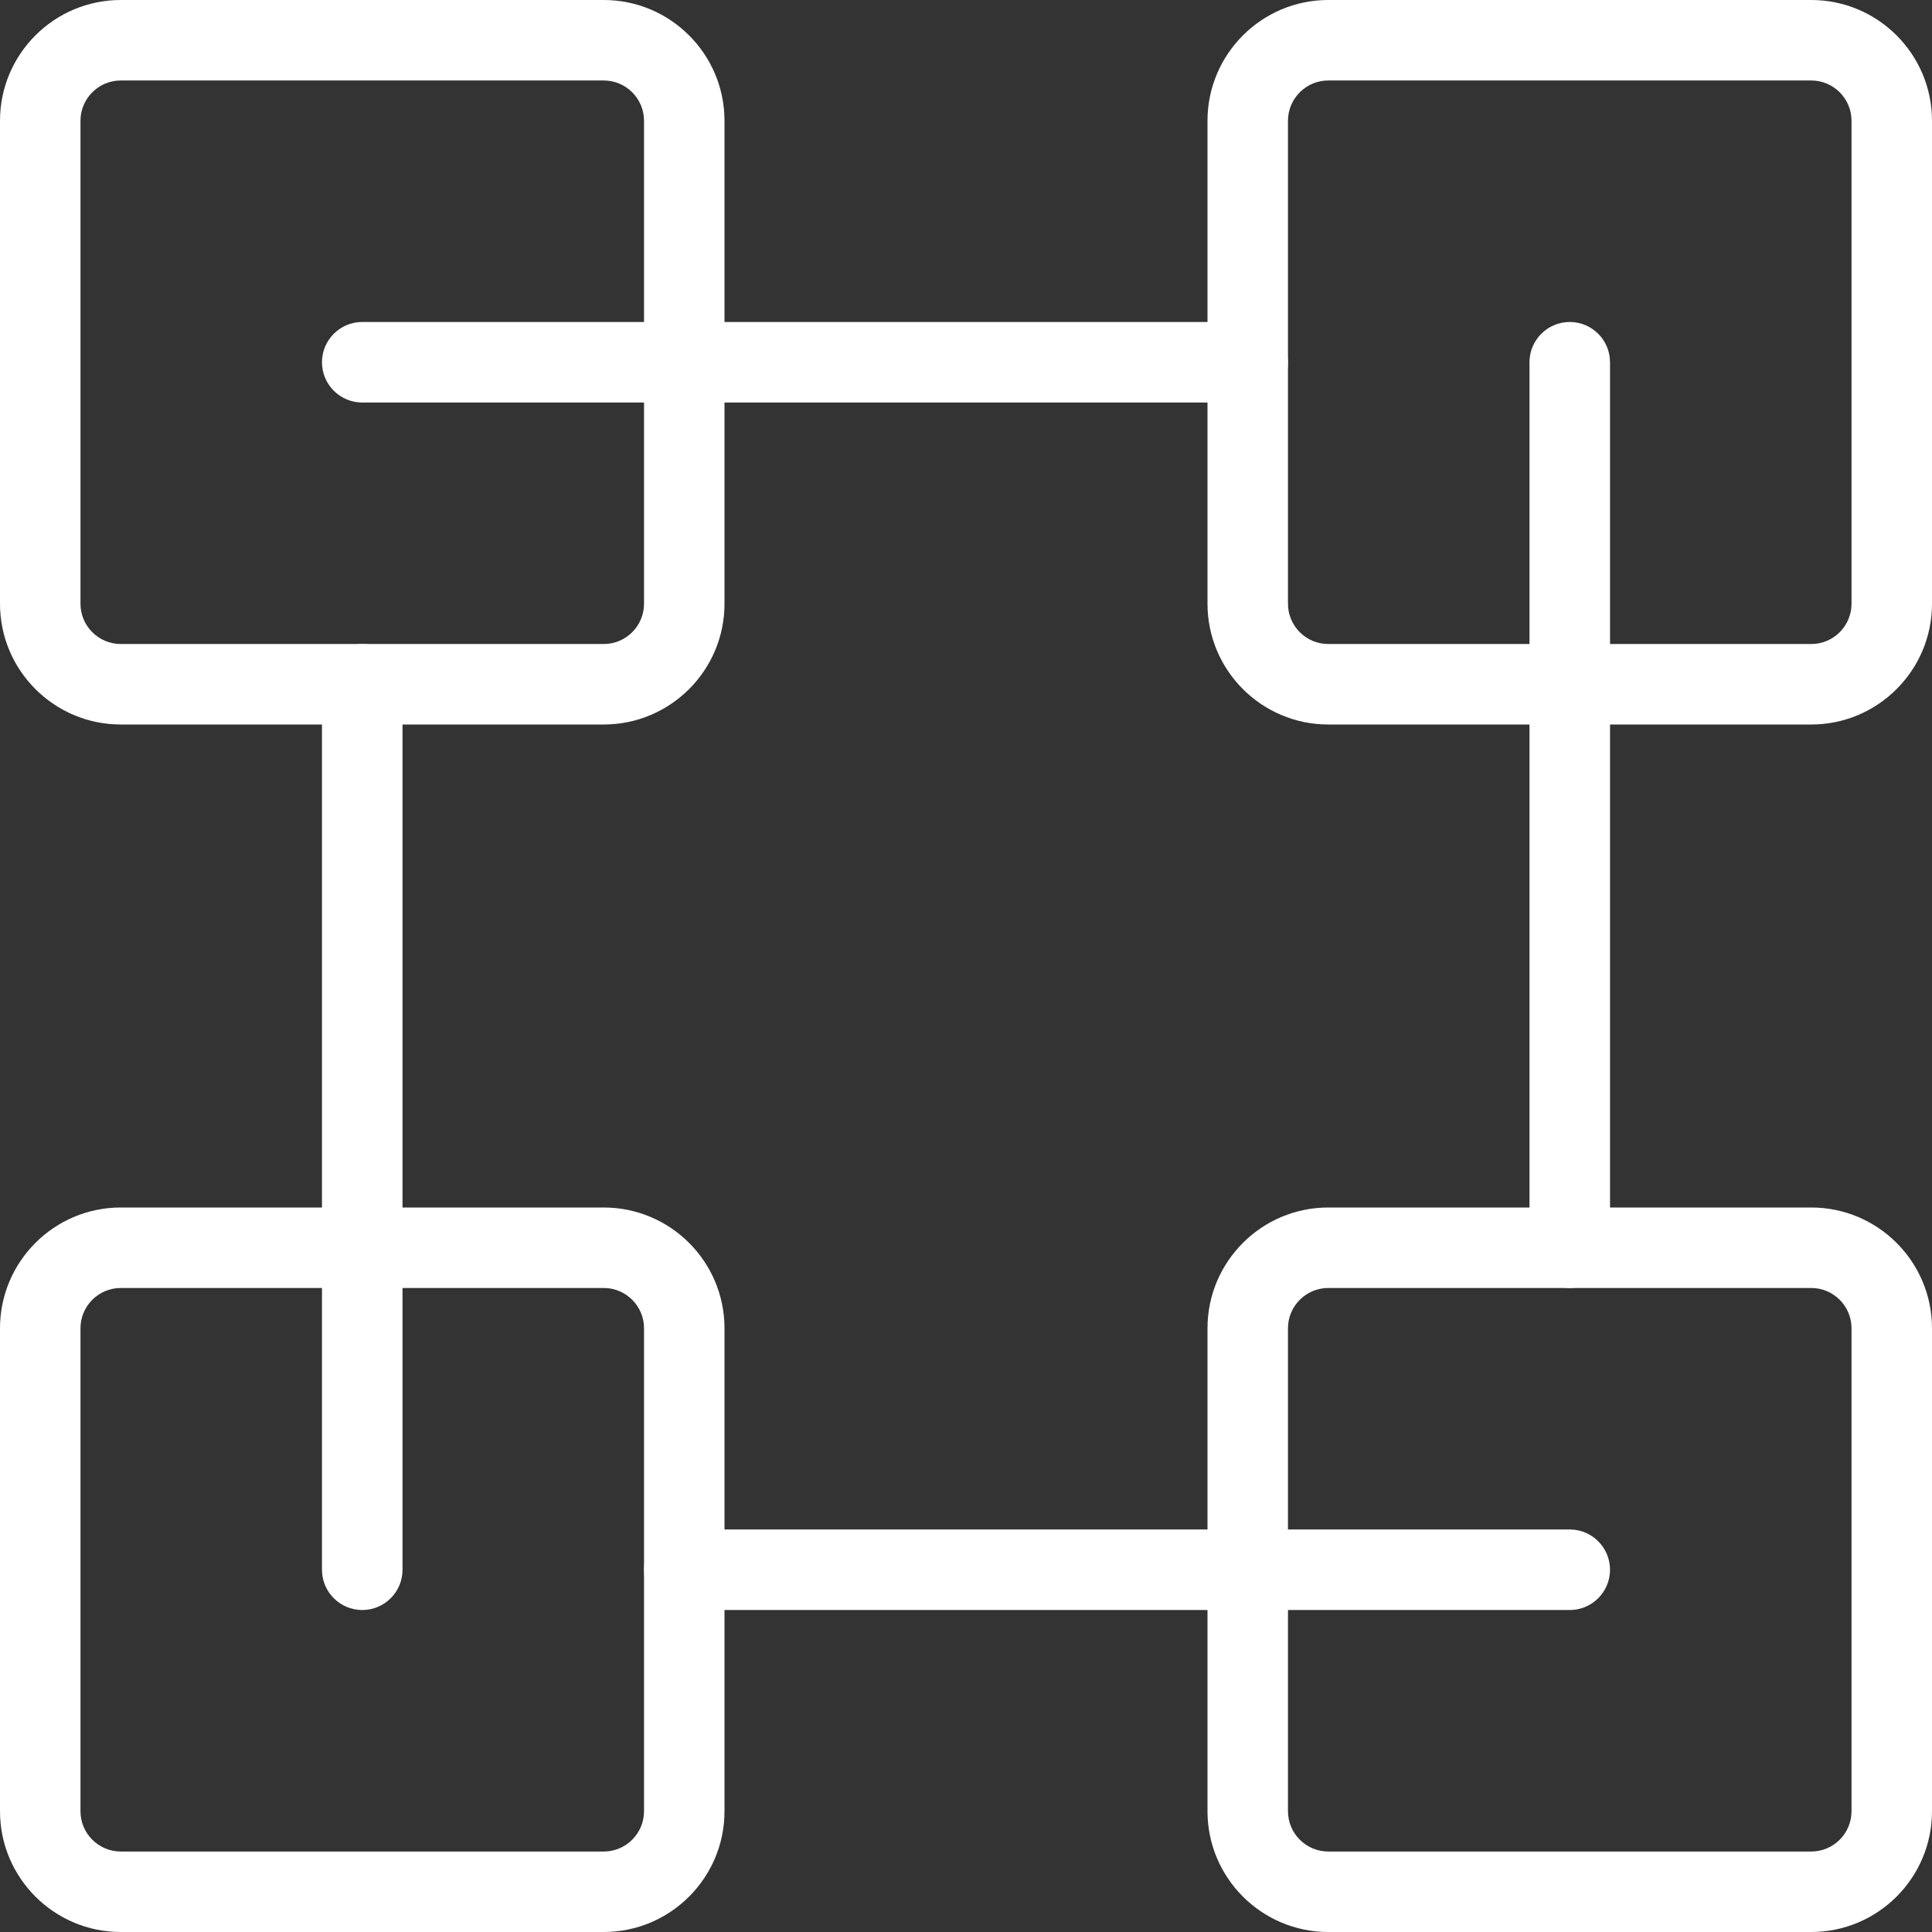<svg width="32" height="32" viewBox="0 0 32 32" fill="none" xmlns="http://www.w3.org/2000/svg">
<rect x="0" y="0" width="32" height="32" fill="#333333" stroke="none"/>
<g clip-path="url(#clip0_1_1781)">
<path d="M10 12H2C0.897 12 0 11.103 0 10V2C0 0.897 0.897 0 2 0H10C11.103 0 12 0.897 12 2V10C12 11.103 11.103 12 10 12ZM2 1.333C1.633 1.333 1.333 1.632 1.333 2V10C1.333 10.368 1.633 10.667 2 10.667H10C10.367 10.667 10.667 10.368 10.667 10V2C10.667 1.632 10.367 1.333 10 1.333H2Z" fill="white"/>
<path d="M30 12H22C20.897 12 20 11.103 20 10V2C20 0.897 20.897 0 22 0H30C31.103 0 32 0.897 32 2V10C32 11.103 31.103 12 30 12ZM22 1.333C21.633 1.333 21.333 1.632 21.333 2V10C21.333 10.368 21.633 10.667 22 10.667H30C30.367 10.667 30.667 10.368 30.667 10V2C30.667 1.632 30.367 1.333 30 1.333H22Z" fill="white"/>
<path d="M10 32H2C0.897 32 0 31.103 0 30V22C0 20.897 0.897 20 2 20H10C11.103 20 12 20.897 12 22V30C12 31.103 11.103 32 10 32ZM2 21.333C1.633 21.333 1.333 21.632 1.333 22V30C1.333 30.368 1.633 30.667 2 30.667H10C10.367 30.667 10.667 30.368 10.667 30V22C10.667 21.632 10.367 21.333 10 21.333H2Z" fill="white"/>
<path d="M30 32H22C20.897 32 20 31.103 20 30V22C20 20.897 20.897 20 22 20H30C31.103 20 32 20.897 32 22V30C32 31.103 31.103 32 30 32ZM22 21.333C21.633 21.333 21.333 21.632 21.333 22V30C21.333 30.368 21.633 30.667 22 30.667H30C30.367 30.667 30.667 30.368 30.667 30V22C30.667 21.632 30.367 21.333 30 21.333H22Z" fill="white"/>
<path d="M20.667 6.667H6C5.632 6.667 5.333 6.368 5.333 6C5.333 5.632 5.632 5.333 6 5.333H20.667C21.035 5.333 21.333 5.632 21.333 6C21.333 6.368 21.035 6.667 20.667 6.667Z" fill="white"/>
<path d="M26 26.667H11.333C10.965 26.667 10.667 26.368 10.667 26C10.667 25.632 10.965 25.333 11.333 25.333H26C26.368 25.333 26.667 25.632 26.667 26C26.667 26.368 26.368 26.667 26 26.667Z" fill="white"/>
<path d="M26 21.333C25.632 21.333 25.333 21.035 25.333 20.667V6C25.333 5.632 25.632 5.333 26 5.333C26.368 5.333 26.667 5.632 26.667 6V20.667C26.667 21.035 26.368 21.333 26 21.333Z" fill="white"/>
<path d="M6 26.667C5.632 26.667 5.333 26.368 5.333 26V11.333C5.333 10.965 5.632 10.667 6 10.667C6.368 10.667 6.667 10.965 6.667 11.333V26C6.667 26.368 6.368 26.667 6 26.667Z" fill="white"/>
</g>
<defs>
<clipPath id="clip0_1_1781">
<rect width="32" height="32" fill="white"/>
</clipPath>
</defs>
</svg>
